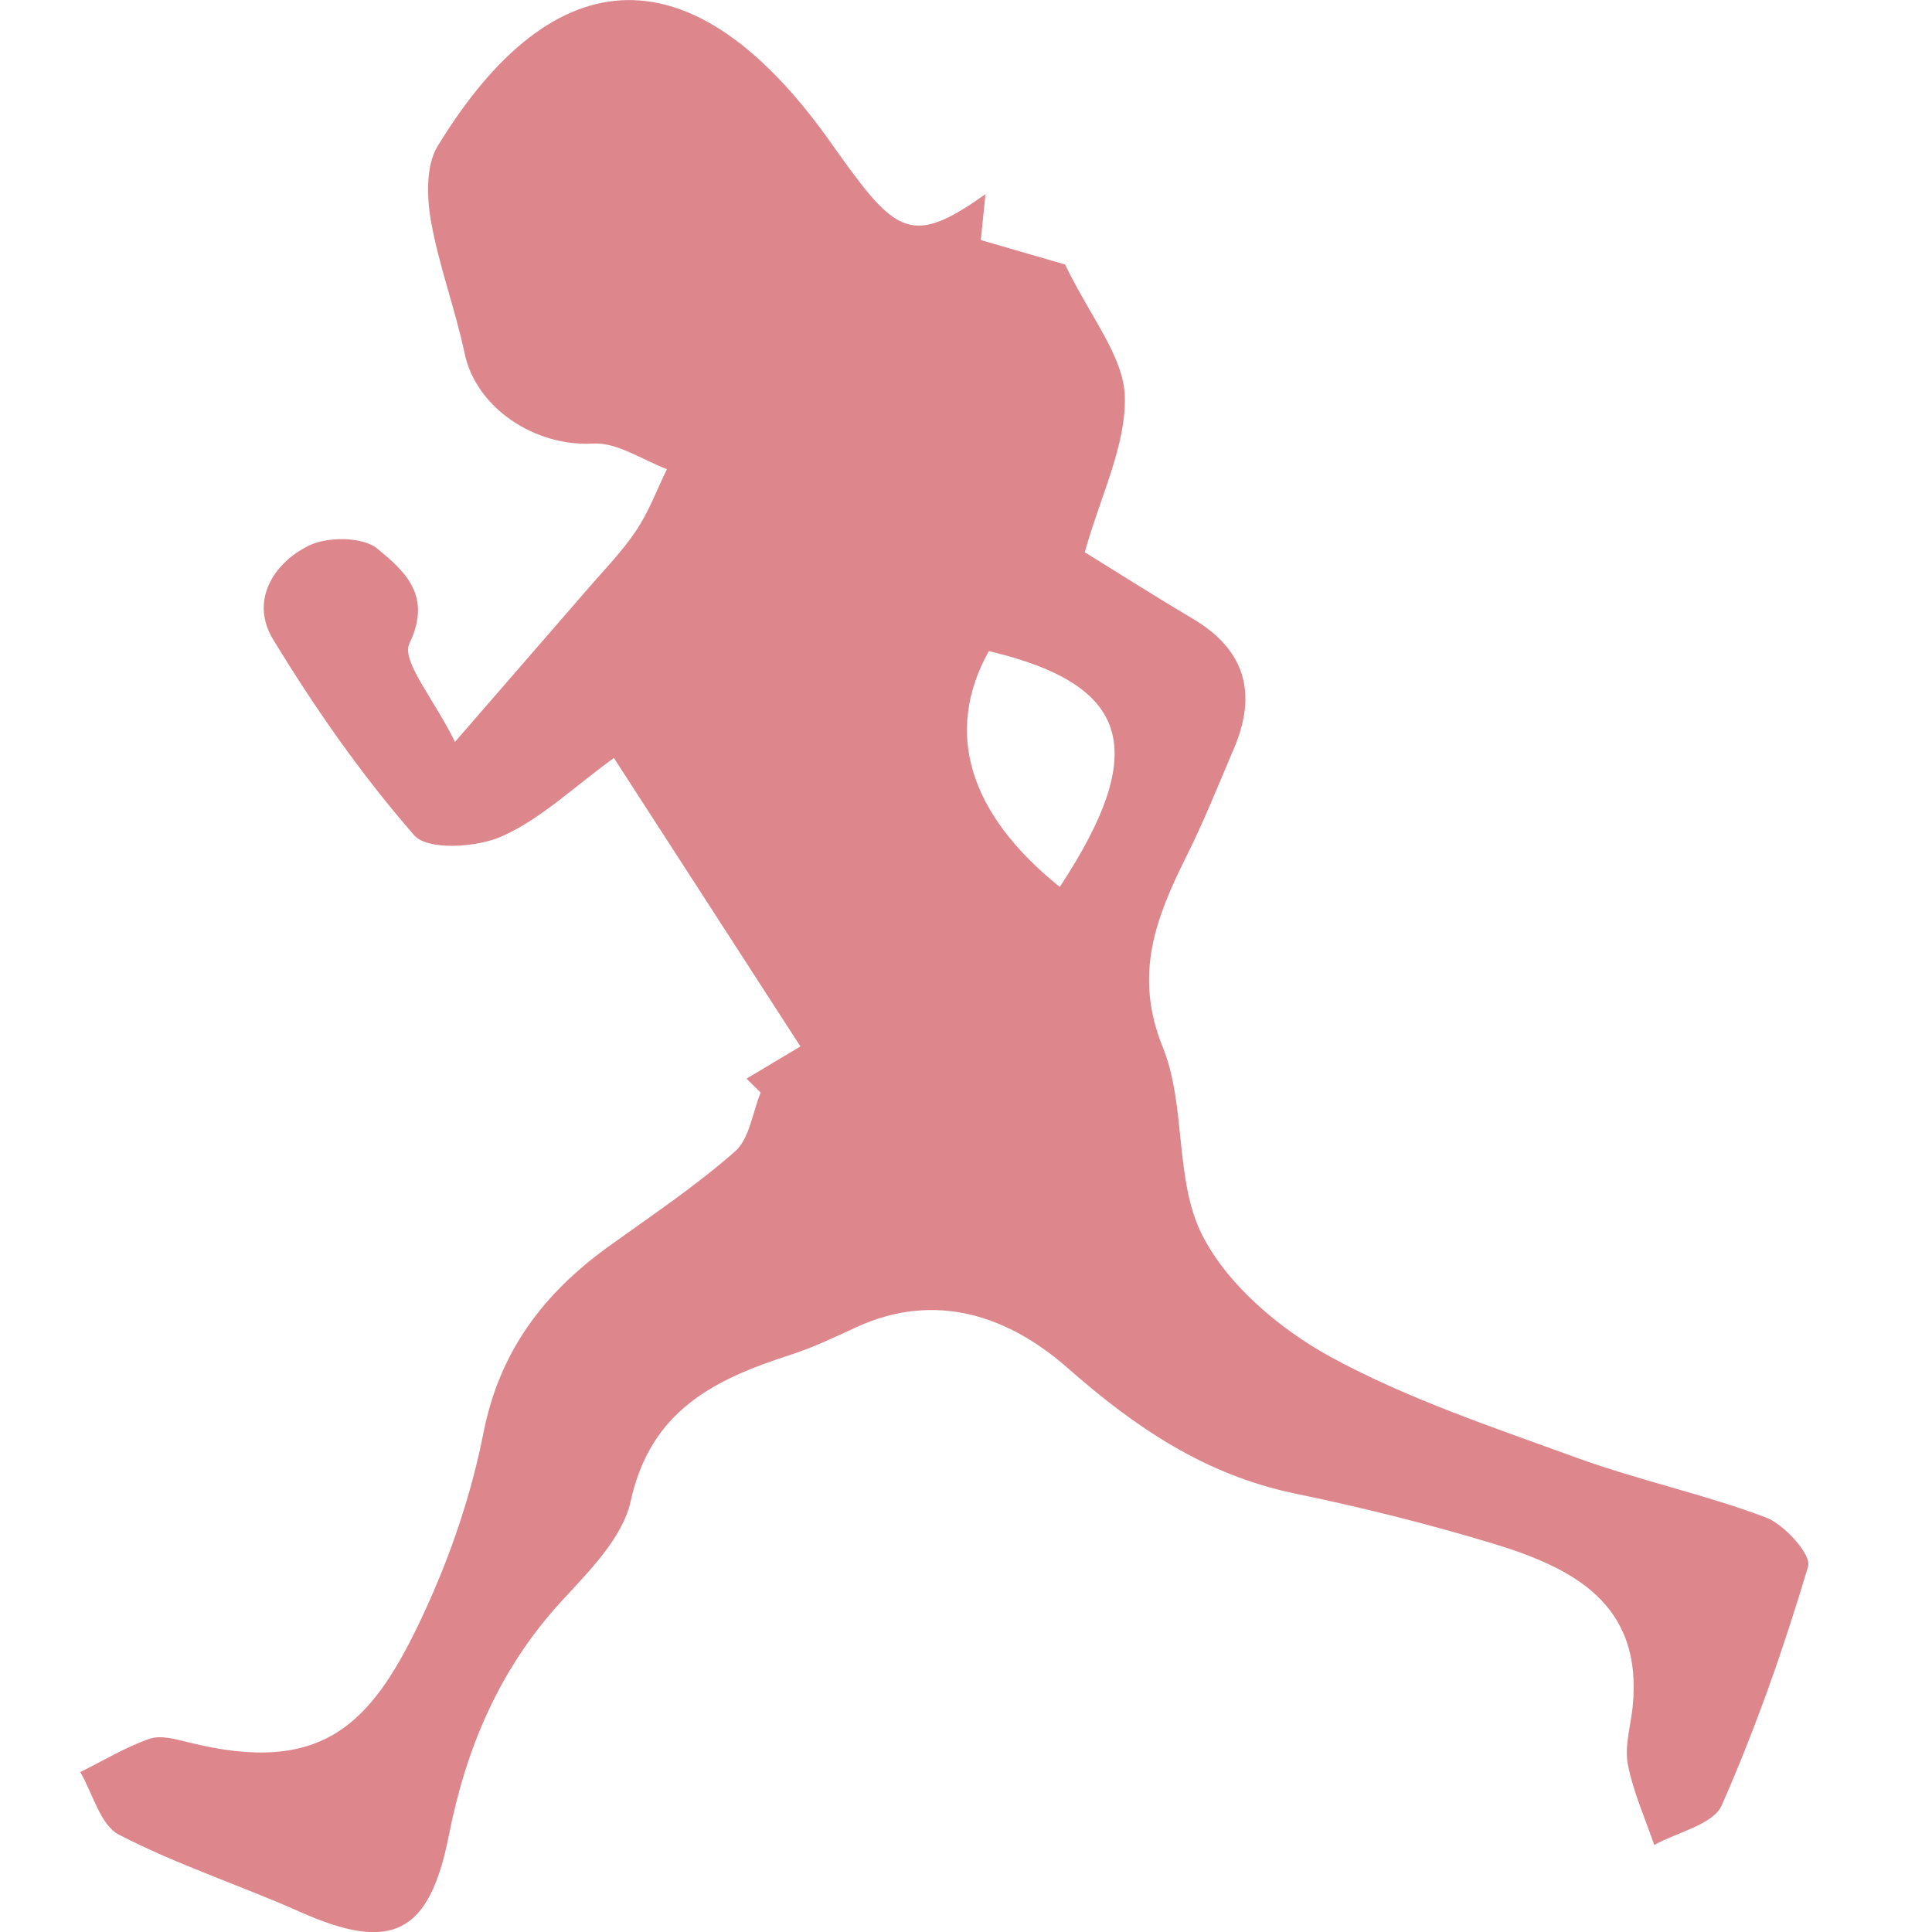 <svg fill="none" height="24" viewBox="0 0 24 24" width="24" xmlns="http://www.w3.org/2000/svg"><path clip-rule="evenodd" d="m9.276 13.398c.183-.109.365-.218.667-.399-.774-1.197-1.529-2.365-2.317-3.583-.51.37-.912.761-1.393.974-.313.14-.919.176-1.086-.012-.656-.751-1.235-1.581-1.755-2.436-.285-.467-.009-.94.444-1.164.232-.114.672-.112.852.038.322.267.69.572.398 1.177-.104.218.3.681.566 1.223.667-.77 1.145-1.319 1.621-1.868.213-.248.446-.484.627-.753.159-.235.259-.51.385-.767-.305-.114-.616-.334-.915-.318-.721.042-1.454-.439-1.598-1.118-.117-.555-.321-1.092-.419-1.649-.052-.299-.063-.686.082-.926 1.464-2.396 3.188-2.417 4.855-.088.111.156.221.313.337.465.562.75.811.788 1.615.218-.022.211-.04.389-.058.57.43.124.839.243 1.047.304.314.653.728 1.142.742 1.639.016.612-.301 1.232-.498 1.935.374.23.854.537 1.342.826.651.385.802.924.514 1.605-.192.451-.374.909-.593 1.346-.377.759-.66 1.467-.294 2.371.294.726.143 1.648.489 2.332.313.619.959 1.165 1.585 1.51.963.527 2.027.879 3.066 1.258.772.281 1.584.453 2.352.742.23.087.568.463.525.608-.3 1.008-.649 2.006-1.073 2.968-.107.24-.55.333-.839.493-.114-.334-.262-.662-.328-1.004-.042-.224.035-.472.06-.71.133-1.285-.745-1.73-1.74-2.032-.807-.244-1.629-.449-2.455-.62-1.11-.23-1.98-.817-2.823-1.559-.724-.637-1.631-.965-2.628-.506-.272.126-.546.256-.83.347-.936.302-1.725.691-1.97 1.811-.101.463-.53.885-.877 1.263-.756.831-1.169 1.805-1.383 2.894-.242 1.227-.715 1.451-1.843.949-.746-.332-1.529-.586-2.253-.96-.232-.119-.326-.511-.482-.779.286-.141.561-.309.86-.413.14-.049.327.005.485.044 1.686.421 2.289-.237 2.922-1.602.331-.712.591-1.477.742-2.245.2-1.014.749-1.732 1.553-2.312.532-.383 1.081-.75 1.572-1.182.18-.159.216-.482.318-.731-.058-.058-.117-.114-.176-.173zm3.008-5.31c-.559 1.002-.254 2.018.881 2.93 1.121-1.706.879-2.511-.881-2.93z" fill="#dd878d" fill-rule="evenodd"/></svg>